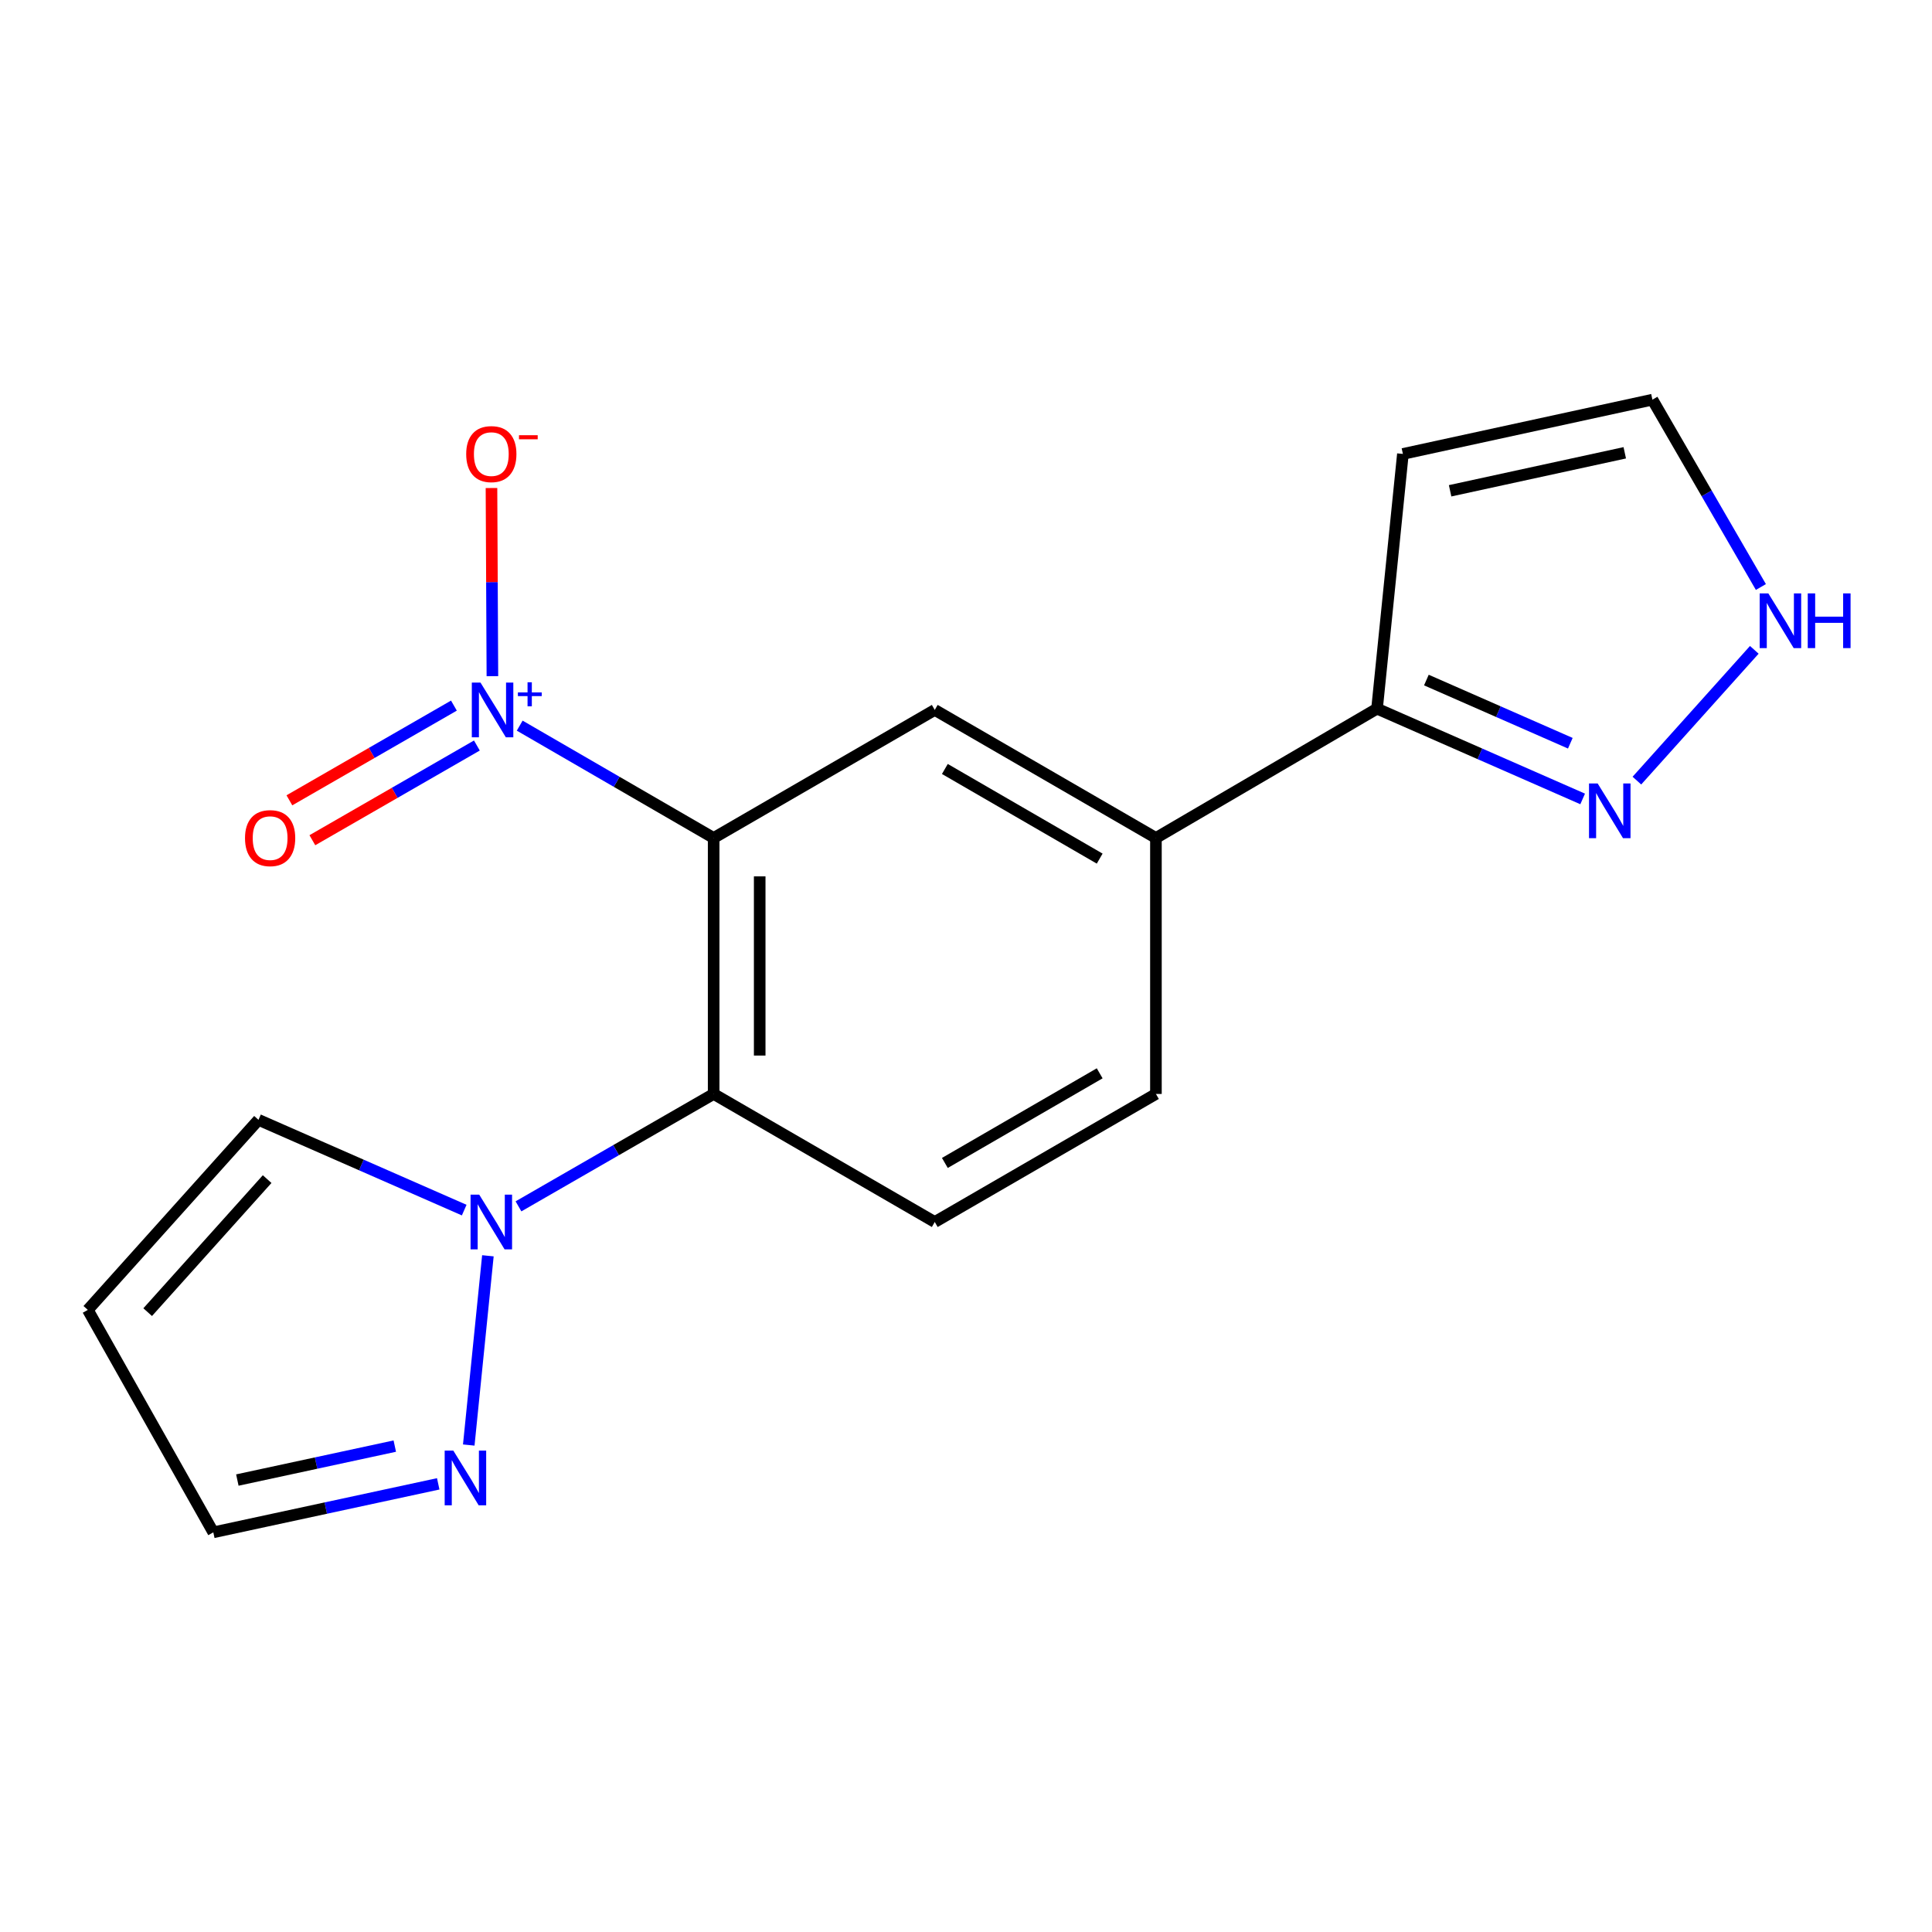 <?xml version='1.0' encoding='iso-8859-1'?>
<svg version='1.1' baseProfile='full'
              xmlns='http://www.w3.org/2000/svg'
                      xmlns:rdkit='http://www.rdkit.org/xml'
                      xmlns:xlink='http://www.w3.org/1999/xlink'
                  xml:space='preserve'
width='1000px' height='1000px' viewBox='0 0 1000 1000'>
<!-- END OF HEADER -->
<rect style='opacity:1.0;fill:#FFFFFF;stroke:none' width='1000' height='1000' x='0' y='0'> </rect>
<path class='bond-0' d='M 369.385,433.734 L 319.191,404.662' style='fill:none;fill-rule:evenodd;stroke:#000000;stroke-width:6px;stroke-linecap:butt;stroke-linejoin:miter;stroke-opacity:1' />
<path class='bond-0' d='M 319.191,404.662 L 268.998,375.59' style='fill:none;fill-rule:evenodd;stroke:#0000FF;stroke-width:6px;stroke-linecap:butt;stroke-linejoin:miter;stroke-opacity:1' />
<path class='bond-1' d='M 369.385,433.734 L 369.385,566.227' style='fill:none;fill-rule:evenodd;stroke:#000000;stroke-width:6px;stroke-linecap:butt;stroke-linejoin:miter;stroke-opacity:1' />
<path class='bond-1' d='M 393.217,453.608 L 393.217,546.353' style='fill:none;fill-rule:evenodd;stroke:#000000;stroke-width:6px;stroke-linecap:butt;stroke-linejoin:miter;stroke-opacity:1' />
<path class='bond-3' d='M 369.385,433.734 L 483.832,367.454' style='fill:none;fill-rule:evenodd;stroke:#000000;stroke-width:6px;stroke-linecap:butt;stroke-linejoin:miter;stroke-opacity:1' />
<path class='bond-10' d='M 254.866,349.982 L 254.627,301.289' style='fill:none;fill-rule:evenodd;stroke:#0000FF;stroke-width:6px;stroke-linecap:butt;stroke-linejoin:miter;stroke-opacity:1' />
<path class='bond-10' d='M 254.627,301.289 L 254.389,252.597' style='fill:none;fill-rule:evenodd;stroke:#FF0000;stroke-width:6px;stroke-linecap:butt;stroke-linejoin:miter;stroke-opacity:1' />
<path class='bond-12' d='M 234.945,365.222 L 192.366,389.733' style='fill:none;fill-rule:evenodd;stroke:#0000FF;stroke-width:6px;stroke-linecap:butt;stroke-linejoin:miter;stroke-opacity:1' />
<path class='bond-12' d='M 192.366,389.733 L 149.787,414.244' style='fill:none;fill-rule:evenodd;stroke:#FF0000;stroke-width:6px;stroke-linecap:butt;stroke-linejoin:miter;stroke-opacity:1' />
<path class='bond-12' d='M 246.835,385.876 L 204.256,410.387' style='fill:none;fill-rule:evenodd;stroke:#0000FF;stroke-width:6px;stroke-linecap:butt;stroke-linejoin:miter;stroke-opacity:1' />
<path class='bond-12' d='M 204.256,410.387 L 161.677,434.899' style='fill:none;fill-rule:evenodd;stroke:#FF0000;stroke-width:6px;stroke-linecap:butt;stroke-linejoin:miter;stroke-opacity:1' />
<path class='bond-2' d='M 369.385,566.227 L 318.874,595.318' style='fill:none;fill-rule:evenodd;stroke:#000000;stroke-width:6px;stroke-linecap:butt;stroke-linejoin:miter;stroke-opacity:1' />
<path class='bond-2' d='M 318.874,595.318 L 268.363,624.409' style='fill:none;fill-rule:evenodd;stroke:#0000FF;stroke-width:6px;stroke-linecap:butt;stroke-linejoin:miter;stroke-opacity:1' />
<path class='bond-9' d='M 369.385,566.227 L 483.832,632.506' style='fill:none;fill-rule:evenodd;stroke:#000000;stroke-width:6px;stroke-linecap:butt;stroke-linejoin:miter;stroke-opacity:1' />
<path class='bond-4' d='M 252.534,649.995 L 242.628,747.949' style='fill:none;fill-rule:evenodd;stroke:#0000FF;stroke-width:6px;stroke-linecap:butt;stroke-linejoin:miter;stroke-opacity:1' />
<path class='bond-13' d='M 240.273,626.35 L 187.032,602.988' style='fill:none;fill-rule:evenodd;stroke:#0000FF;stroke-width:6px;stroke-linecap:butt;stroke-linejoin:miter;stroke-opacity:1' />
<path class='bond-13' d='M 187.032,602.988 L 133.792,579.626' style='fill:none;fill-rule:evenodd;stroke:#000000;stroke-width:6px;stroke-linecap:butt;stroke-linejoin:miter;stroke-opacity:1' />
<path class='bond-7' d='M 483.832,367.454 L 598.305,433.734' style='fill:none;fill-rule:evenodd;stroke:#000000;stroke-width:6px;stroke-linecap:butt;stroke-linejoin:miter;stroke-opacity:1' />
<path class='bond-7' d='M 489.061,398.02 L 569.193,444.416' style='fill:none;fill-rule:evenodd;stroke:#000000;stroke-width:6px;stroke-linecap:butt;stroke-linejoin:miter;stroke-opacity:1' />
<path class='bond-17' d='M 226.826,768.034 L 168.618,780.584' style='fill:none;fill-rule:evenodd;stroke:#0000FF;stroke-width:6px;stroke-linecap:butt;stroke-linejoin:miter;stroke-opacity:1' />
<path class='bond-17' d='M 168.618,780.584 L 110.41,793.134' style='fill:none;fill-rule:evenodd;stroke:#000000;stroke-width:6px;stroke-linecap:butt;stroke-linejoin:miter;stroke-opacity:1' />
<path class='bond-17' d='M 204.341,748.502 L 163.595,757.287' style='fill:none;fill-rule:evenodd;stroke:#0000FF;stroke-width:6px;stroke-linecap:butt;stroke-linejoin:miter;stroke-opacity:1' />
<path class='bond-17' d='M 163.595,757.287 L 122.85,766.072' style='fill:none;fill-rule:evenodd;stroke:#000000;stroke-width:6px;stroke-linecap:butt;stroke-linejoin:miter;stroke-opacity:1' />
<path class='bond-5' d='M 819.181,413.527 L 765.966,390.166' style='fill:none;fill-rule:evenodd;stroke:#0000FF;stroke-width:6px;stroke-linecap:butt;stroke-linejoin:miter;stroke-opacity:1' />
<path class='bond-5' d='M 765.966,390.166 L 712.752,366.805' style='fill:none;fill-rule:evenodd;stroke:#000000;stroke-width:6px;stroke-linecap:butt;stroke-linejoin:miter;stroke-opacity:1' />
<path class='bond-5' d='M 812.796,384.697 L 775.546,368.344' style='fill:none;fill-rule:evenodd;stroke:#0000FF;stroke-width:6px;stroke-linecap:butt;stroke-linejoin:miter;stroke-opacity:1' />
<path class='bond-5' d='M 775.546,368.344 L 738.296,351.992' style='fill:none;fill-rule:evenodd;stroke:#000000;stroke-width:6px;stroke-linecap:butt;stroke-linejoin:miter;stroke-opacity:1' />
<path class='bond-8' d='M 847.255,404.043 L 908.027,336.357' style='fill:none;fill-rule:evenodd;stroke:#0000FF;stroke-width:6px;stroke-linecap:butt;stroke-linejoin:miter;stroke-opacity:1' />
<path class='bond-6' d='M 712.752,366.805 L 598.305,433.734' style='fill:none;fill-rule:evenodd;stroke:#000000;stroke-width:6px;stroke-linecap:butt;stroke-linejoin:miter;stroke-opacity:1' />
<path class='bond-11' d='M 712.752,366.805 L 726.137,234.961' style='fill:none;fill-rule:evenodd;stroke:#000000;stroke-width:6px;stroke-linecap:butt;stroke-linejoin:miter;stroke-opacity:1' />
<path class='bond-16' d='M 598.305,433.734 L 598.305,566.227' style='fill:none;fill-rule:evenodd;stroke:#000000;stroke-width:6px;stroke-linecap:butt;stroke-linejoin:miter;stroke-opacity:1' />
<path class='bond-20' d='M 911.433,303.833 L 883.357,255.35' style='fill:none;fill-rule:evenodd;stroke:#0000FF;stroke-width:6px;stroke-linecap:butt;stroke-linejoin:miter;stroke-opacity:1' />
<path class='bond-20' d='M 883.357,255.35 L 855.281,206.866' style='fill:none;fill-rule:evenodd;stroke:#000000;stroke-width:6px;stroke-linecap:butt;stroke-linejoin:miter;stroke-opacity:1' />
<path class='bond-18' d='M 483.832,632.506 L 598.305,566.227' style='fill:none;fill-rule:evenodd;stroke:#000000;stroke-width:6px;stroke-linecap:butt;stroke-linejoin:miter;stroke-opacity:1' />
<path class='bond-18' d='M 489.061,601.94 L 569.193,555.544' style='fill:none;fill-rule:evenodd;stroke:#000000;stroke-width:6px;stroke-linecap:butt;stroke-linejoin:miter;stroke-opacity:1' />
<path class='bond-15' d='M 726.137,234.961 L 855.281,206.866' style='fill:none;fill-rule:evenodd;stroke:#000000;stroke-width:6px;stroke-linecap:butt;stroke-linejoin:miter;stroke-opacity:1' />
<path class='bond-15' d='M 750.575,254.034 L 840.975,234.367' style='fill:none;fill-rule:evenodd;stroke:#000000;stroke-width:6px;stroke-linecap:butt;stroke-linejoin:miter;stroke-opacity:1' />
<path class='bond-14' d='M 133.792,579.626 L 45.455,677.999' style='fill:none;fill-rule:evenodd;stroke:#000000;stroke-width:6px;stroke-linecap:butt;stroke-linejoin:miter;stroke-opacity:1' />
<path class='bond-14' d='M 138.273,610.305 L 76.437,679.166' style='fill:none;fill-rule:evenodd;stroke:#000000;stroke-width:6px;stroke-linecap:butt;stroke-linejoin:miter;stroke-opacity:1' />
<path class='bond-19' d='M 45.455,677.999 L 110.41,793.134' style='fill:none;fill-rule:evenodd;stroke:#000000;stroke-width:6px;stroke-linecap:butt;stroke-linejoin:miter;stroke-opacity:1' />
<path  class='atom-1' d='M 248.691 353.294
L 257.971 368.294
Q 258.891 369.774, 260.371 372.454
Q 261.851 375.134, 261.931 375.294
L 261.931 353.294
L 265.691 353.294
L 265.691 381.614
L 261.811 381.614
L 251.851 365.214
Q 250.691 363.294, 249.451 361.094
Q 248.251 358.894, 247.891 358.214
L 247.891 381.614
L 244.211 381.614
L 244.211 353.294
L 248.691 353.294
' fill='#0000FF'/>
<path  class='atom-1' d='M 268.067 358.399
L 273.057 358.399
L 273.057 353.145
L 275.275 353.145
L 275.275 358.399
L 280.396 358.399
L 280.396 360.3
L 275.275 360.3
L 275.275 365.58
L 273.057 365.58
L 273.057 360.3
L 268.067 360.3
L 268.067 358.399
' fill='#0000FF'/>
<path  class='atom-3' d='M 248.043 618.346
L 257.323 633.346
Q 258.243 634.826, 259.723 637.506
Q 261.203 640.186, 261.283 640.346
L 261.283 618.346
L 265.043 618.346
L 265.043 646.666
L 261.163 646.666
L 251.203 630.266
Q 250.043 628.346, 248.803 626.146
Q 247.603 623.946, 247.243 623.266
L 247.243 646.666
L 243.563 646.666
L 243.563 618.346
L 248.043 618.346
' fill='#0000FF'/>
<path  class='atom-5' d='M 234.644 750.839
L 243.924 765.839
Q 244.844 767.319, 246.324 769.999
Q 247.804 772.679, 247.884 772.839
L 247.884 750.839
L 251.644 750.839
L 251.644 779.159
L 247.764 779.159
L 237.804 762.759
Q 236.644 760.839, 235.404 758.639
Q 234.204 756.439, 233.844 755.759
L 233.844 779.159
L 230.164 779.159
L 230.164 750.839
L 234.644 750.839
' fill='#0000FF'/>
<path  class='atom-6' d='M 826.95 405.526
L 836.23 420.526
Q 837.15 422.006, 838.63 424.686
Q 840.11 427.366, 840.19 427.526
L 840.19 405.526
L 843.95 405.526
L 843.95 433.846
L 840.07 433.846
L 830.11 417.446
Q 828.95 415.526, 827.71 413.326
Q 826.51 411.126, 826.15 410.446
L 826.15 433.846
L 822.47 433.846
L 822.47 405.526
L 826.95 405.526
' fill='#0000FF'/>
<path  class='atom-9' d='M 915.287 307.139
L 924.567 322.139
Q 925.487 323.619, 926.967 326.299
Q 928.447 328.979, 928.527 329.139
L 928.527 307.139
L 932.287 307.139
L 932.287 335.459
L 928.407 335.459
L 918.447 319.059
Q 917.287 317.139, 916.047 314.939
Q 914.847 312.739, 914.487 312.059
L 914.487 335.459
L 910.807 335.459
L 910.807 307.139
L 915.287 307.139
' fill='#0000FF'/>
<path  class='atom-9' d='M 935.687 307.139
L 939.527 307.139
L 939.527 319.179
L 954.007 319.179
L 954.007 307.139
L 957.847 307.139
L 957.847 335.459
L 954.007 335.459
L 954.007 322.379
L 939.527 322.379
L 939.527 335.459
L 935.687 335.459
L 935.687 307.139
' fill='#0000FF'/>
<path  class='atom-11' d='M 241.303 235.041
Q 241.303 228.241, 244.663 224.441
Q 248.023 220.641, 254.303 220.641
Q 260.583 220.641, 263.943 224.441
Q 267.303 228.241, 267.303 235.041
Q 267.303 241.921, 263.903 245.841
Q 260.503 249.721, 254.303 249.721
Q 248.063 249.721, 244.663 245.841
Q 241.303 241.961, 241.303 235.041
M 254.303 246.521
Q 258.623 246.521, 260.943 243.641
Q 263.303 240.721, 263.303 235.041
Q 263.303 229.481, 260.943 226.681
Q 258.623 223.841, 254.303 223.841
Q 249.983 223.841, 247.623 226.641
Q 245.303 229.441, 245.303 235.041
Q 245.303 240.761, 247.623 243.641
Q 249.983 246.521, 254.303 246.521
' fill='#FF0000'/>
<path  class='atom-11' d='M 268.623 225.264
L 278.311 225.264
L 278.311 227.376
L 268.623 227.376
L 268.623 225.264
' fill='#FF0000'/>
<path  class='atom-13' d='M 126.816 433.814
Q 126.816 427.014, 130.176 423.214
Q 133.536 419.414, 139.816 419.414
Q 146.096 419.414, 149.456 423.214
Q 152.816 427.014, 152.816 433.814
Q 152.816 440.694, 149.416 444.614
Q 146.016 448.494, 139.816 448.494
Q 133.576 448.494, 130.176 444.614
Q 126.816 440.734, 126.816 433.814
M 139.816 445.294
Q 144.136 445.294, 146.456 442.414
Q 148.816 439.494, 148.816 433.814
Q 148.816 428.254, 146.456 425.454
Q 144.136 422.614, 139.816 422.614
Q 135.496 422.614, 133.136 425.414
Q 130.816 428.214, 130.816 433.814
Q 130.816 439.534, 133.136 442.414
Q 135.496 445.294, 139.816 445.294
' fill='#FF0000'/>
</svg>
